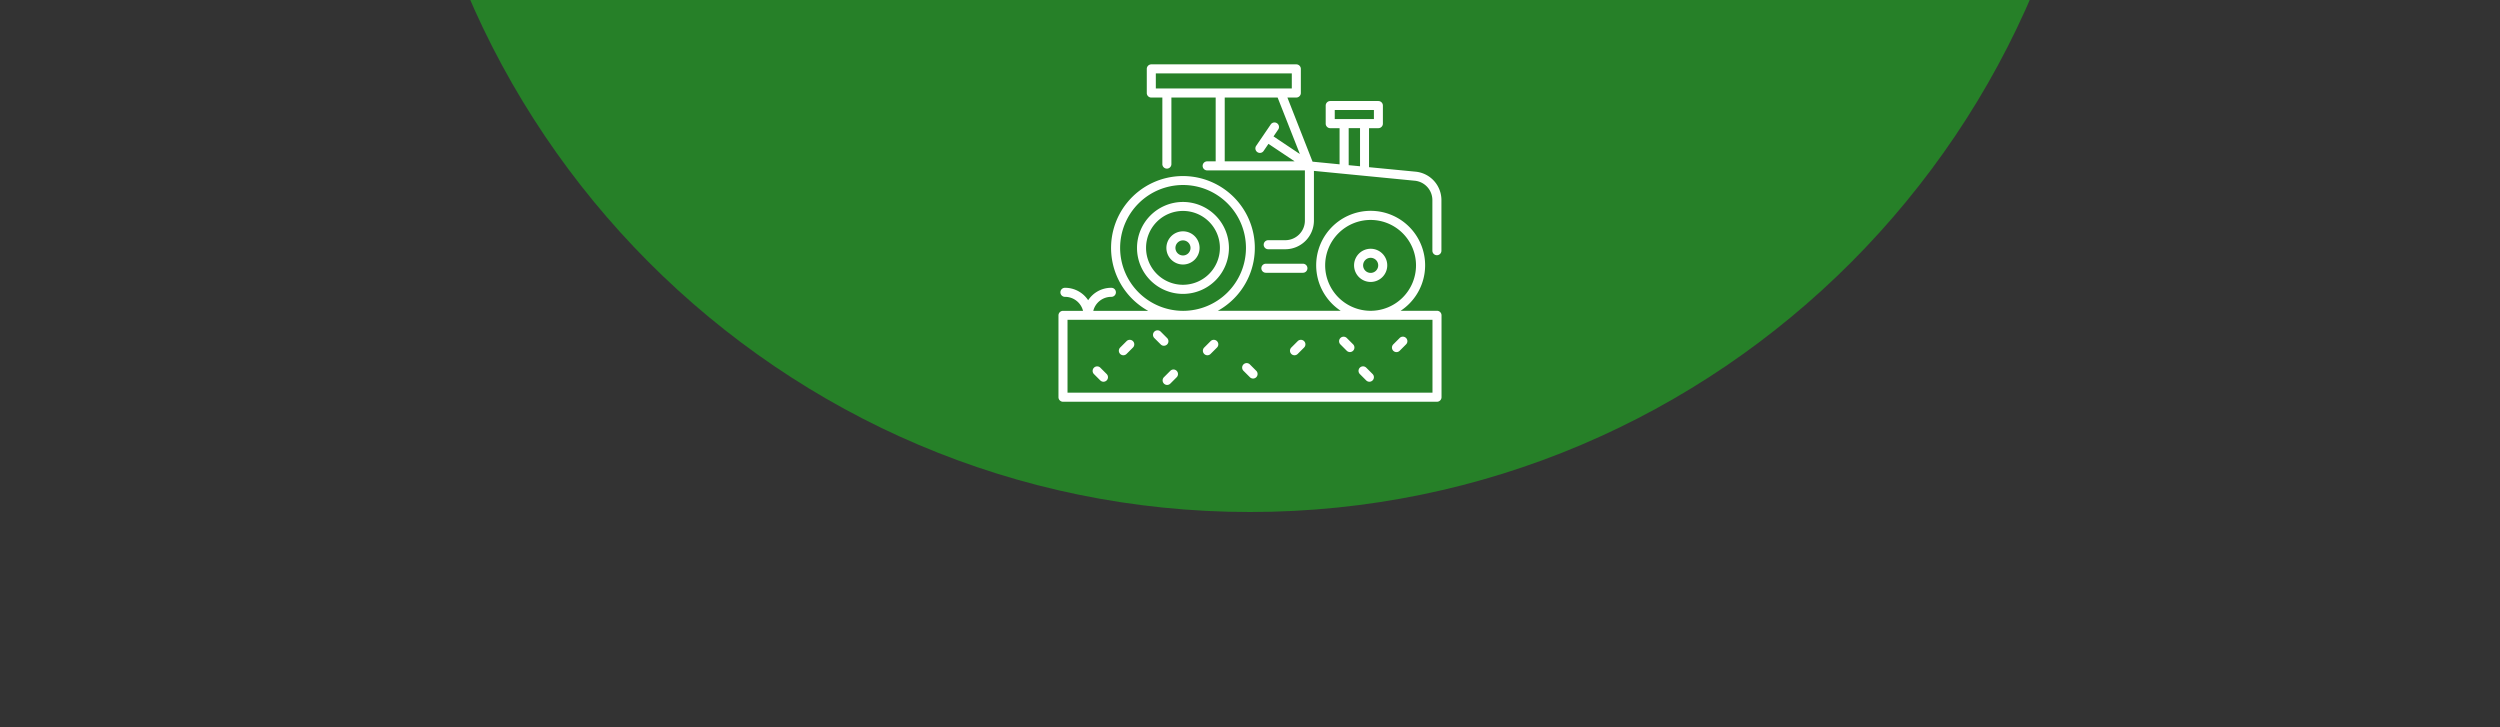 <?xml version="1.0" encoding="UTF-8"?> <svg xmlns="http://www.w3.org/2000/svg" xmlns:xlink="http://www.w3.org/1999/xlink" width="354" height="103" viewBox="0 0 354 103"><rect x="0" y="0" width="354" height="103" fill="#333333" stroke="none"/><defs><clipPath id="clip-path"><rect id="Rectángulo_187" data-name="Rectángulo 187" width="354" height="103" transform="translate(399 1913)" fill="#fff"></rect></clipPath></defs><g id="Grupo_182" data-name="Grupo 182" transform="translate(-1167 -1870)"><g id="Enmascarar_grupo_33" data-name="Enmascarar grupo 33" transform="translate(768 -43)" clip-path="url(#clip-path)"><path id="Trazado_117" data-name="Trazado 117" d="M120.44,0c66.517,0,120.44,54.106,120.44,120.85S186.958,241.7,120.44,241.7,0,187.594,0,120.85,53.923,0,120.44,0Z" transform="translate(455.56 1743.8)" fill="#268028"></path></g><g id="arado" transform="translate(1315.63 1874.073)"><path id="Trazado_100" data-name="Trazado 100" d="M52.6,35.61a2.349,2.349,0,1,0,2.349,2.349A2.348,2.348,0,0,0,52.6,35.61Zm0,3.417a1.068,1.068,0,1,1,1.068-1.068A1.068,1.068,0,0,1,52.6,39.027Z" transform="translate(-7.145 -4.458)" fill="#fff"></path><path id="Trazado_101" data-name="Trazado 101" d="M21.489,32.72a2.349,2.349,0,1,0,2.349,2.349A2.348,2.348,0,0,0,21.489,32.72Zm0,3.417a1.068,1.068,0,1,1,1.068-1.068A1.068,1.068,0,0,1,21.489,36.137Z" transform="translate(-2.609 -4.036)" fill="#fff"></path><path id="Trazado_102" data-name="Trazado 102" d="M20.779,27.85a6.509,6.509,0,1,0,6.509,6.509,6.518,6.518,0,0,0-6.509-6.509Zm0,11.728a5.228,5.228,0,1,1,5.228-5.228A5.233,5.233,0,0,1,20.779,39.578Z" transform="translate(-1.899 -3.326)" fill="#fff"></path><path id="Trazado_103" data-name="Trazado 103" d="M16.531,9.738h1.563v9.4a.641.641,0,1,0,1.281,0v-9.4h6.27v9.037h-1.23a.641.641,0,0,0,0,1.281H38.278v7.107A2.781,2.781,0,0,1,35.5,29.939H33.11a.641.641,0,1,0,0,1.281H35.5a4.061,4.061,0,0,0,4.057-4.057V20.125l14.273,1.392a2.76,2.76,0,0,1,2.5,2.759V31.4a.641.641,0,1,0,1.281,0V24.276a4.041,4.041,0,0,0-3.664-4.04L47.358,19.6V14.077h1.324a.645.645,0,0,0,.641-.641V10.874a.645.645,0,0,0-.641-.641H41.865a.645.645,0,0,0-.641.641v2.563a.645.645,0,0,0,.641.641h1.324v5.117l-3.827-.376L35.8,9.738h1.264a.645.645,0,0,0,.641-.641V5.681a.645.645,0,0,0-.641-.641H16.531a.645.645,0,0,0-.641.641V9.1a.64.64,0,0,0,.641.641Zm25.975,1.768H48.05v1.281H42.506Zm1.973,2.563h1.606v5.4l-1.606-.154Zm-6.91,3.673-3.733-2.5.675-.991a.64.64,0,0,0-1.059-.718L31.376,16.58a.643.643,0,0,0,.171.888.633.633,0,0,0,.359.111.621.621,0,0,0,.53-.282l.683-1,3.707,2.477h-9.9V9.738h7.491Zm-20.4-11.42H36.424V8.457H17.171Z" transform="translate(-2.135)" fill="#fff"></path><path id="Trazado_104" data-name="Trazado 104" d="M54.849,42.629H49.7a7.713,7.713,0,1,0-8.49,0H23.817a10.178,10.178,0,1,0-9.866.009H6.179a2.62,2.62,0,0,1,2.537-1.982.641.641,0,1,0,0-1.281,3.9,3.9,0,0,0-3.263,1.76,3.914,3.914,0,0,0-3.263-1.76.641.641,0,1,0,0,1.281,2.628,2.628,0,0,1,2.537,1.982H1.891a.645.645,0,0,0-.641.641V54.87a.645.645,0,0,0,.641.641H54.849a.645.645,0,0,0,.641-.641V43.27a.645.645,0,0,0-.641-.641ZM39.013,36.2a6.432,6.432,0,1,1,6.432,6.432A6.441,6.441,0,0,1,39.013,36.2ZM9.98,33.729a8.909,8.909,0,1,1,8.909,8.909A8.92,8.92,0,0,1,9.98,33.729ZM54.209,54.221H2.531V43.911H54.209Z" transform="translate(0 -2.696)" fill="#fff"></path><path id="Trazado_105" data-name="Trazado 105" d="M12.345,50.9l-.9.9a.644.644,0,0,0,0,.905.639.639,0,0,0,.905,0l.9-.9a.64.64,0,1,0-.905-.905Z" transform="translate(-1.46 -6.66)" fill="#fff"></path><path id="Trazado_106" data-name="Trazado 106" d="M19.6,55.817l-.9.9a.644.644,0,0,0,0,.905.639.639,0,0,0,.905,0l.9-.9a.644.644,0,0,0,0-.905.629.629,0,0,0-.905,0Z" transform="translate(-2.517 -7.377)" fill="#fff"></path><path id="Trazado_107" data-name="Trazado 107" d="M26.275,50.9l-.9.9a.644.644,0,0,0,0,.905.639.639,0,0,0,.905,0l.9-.9a.64.64,0,1,0-.905-.905Z" transform="translate(-3.491 -6.66)" fill="#fff"></path><path id="Trazado_108" data-name="Trazado 108" d="M57.171,52.369a.634.634,0,0,0,.453-.188l.9-.9a.64.64,0,1,0-.905-.905l-.9.9a.644.644,0,0,0,0,.905A.634.634,0,0,0,57.171,52.369Z" transform="translate(-8.062 -6.584)" fill="#fff"></path><path id="Trazado_109" data-name="Trazado 109" d="M40.715,50.9l-.9.9a.644.644,0,0,0,0,.905.639.639,0,0,0,.905,0l.9-.9a.64.64,0,1,0-.905-.905Z" transform="translate(-5.597 -6.66)" fill="#fff"></path><path id="Trazado_110" data-name="Trazado 110" d="M51.178,55.288a.644.644,0,0,0,0,.905l.9.9a.639.639,0,0,0,.905,0,.644.644,0,0,0,0-.905l-.9-.9a.644.644,0,0,0-.905,0Z" transform="translate(-7.254 -7.3)" fill="#fff"></path><path id="Trazado_111" data-name="Trazado 111" d="M48.854,50.368a.64.64,0,0,0-.905.905l.9.9a.639.639,0,0,0,.905,0,.644.644,0,0,0,0-.905Z" transform="translate(-6.783 -6.583)" fill="#fff"></path><path id="Trazado_112" data-name="Trazado 112" d="M32.8,54.758a.64.64,0,1,0-.905.905l.9.9a.639.639,0,0,0,.905,0,.644.644,0,0,0,0-.905Z" transform="translate(-4.442 -7.223)" fill="#fff"></path><path id="Trazado_113" data-name="Trazado 113" d="M18.921,51.131a.644.644,0,0,0,0-.905l-.9-.9a.64.64,0,1,0-.905.905l.9.9a.634.634,0,0,0,.453.188A.671.671,0,0,0,18.921,51.131Z" transform="translate(-2.287 -6.431)" fill="#fff"></path><path id="Trazado_114" data-name="Trazado 114" d="M8,55.288a.64.64,0,0,0-.905.905l.9.9a.639.639,0,0,0,.905,0,.644.644,0,0,0,0-.905Z" transform="translate(-0.826 -7.3)" fill="#fff"></path><path id="Trazado_115" data-name="Trazado 115" d="M35.551,38.09a.641.641,0,1,0,0,1.281h5.193a.641.641,0,1,0,0-1.281Z" transform="translate(-4.908 -4.82)" fill="#fff"></path></g></g></svg> 